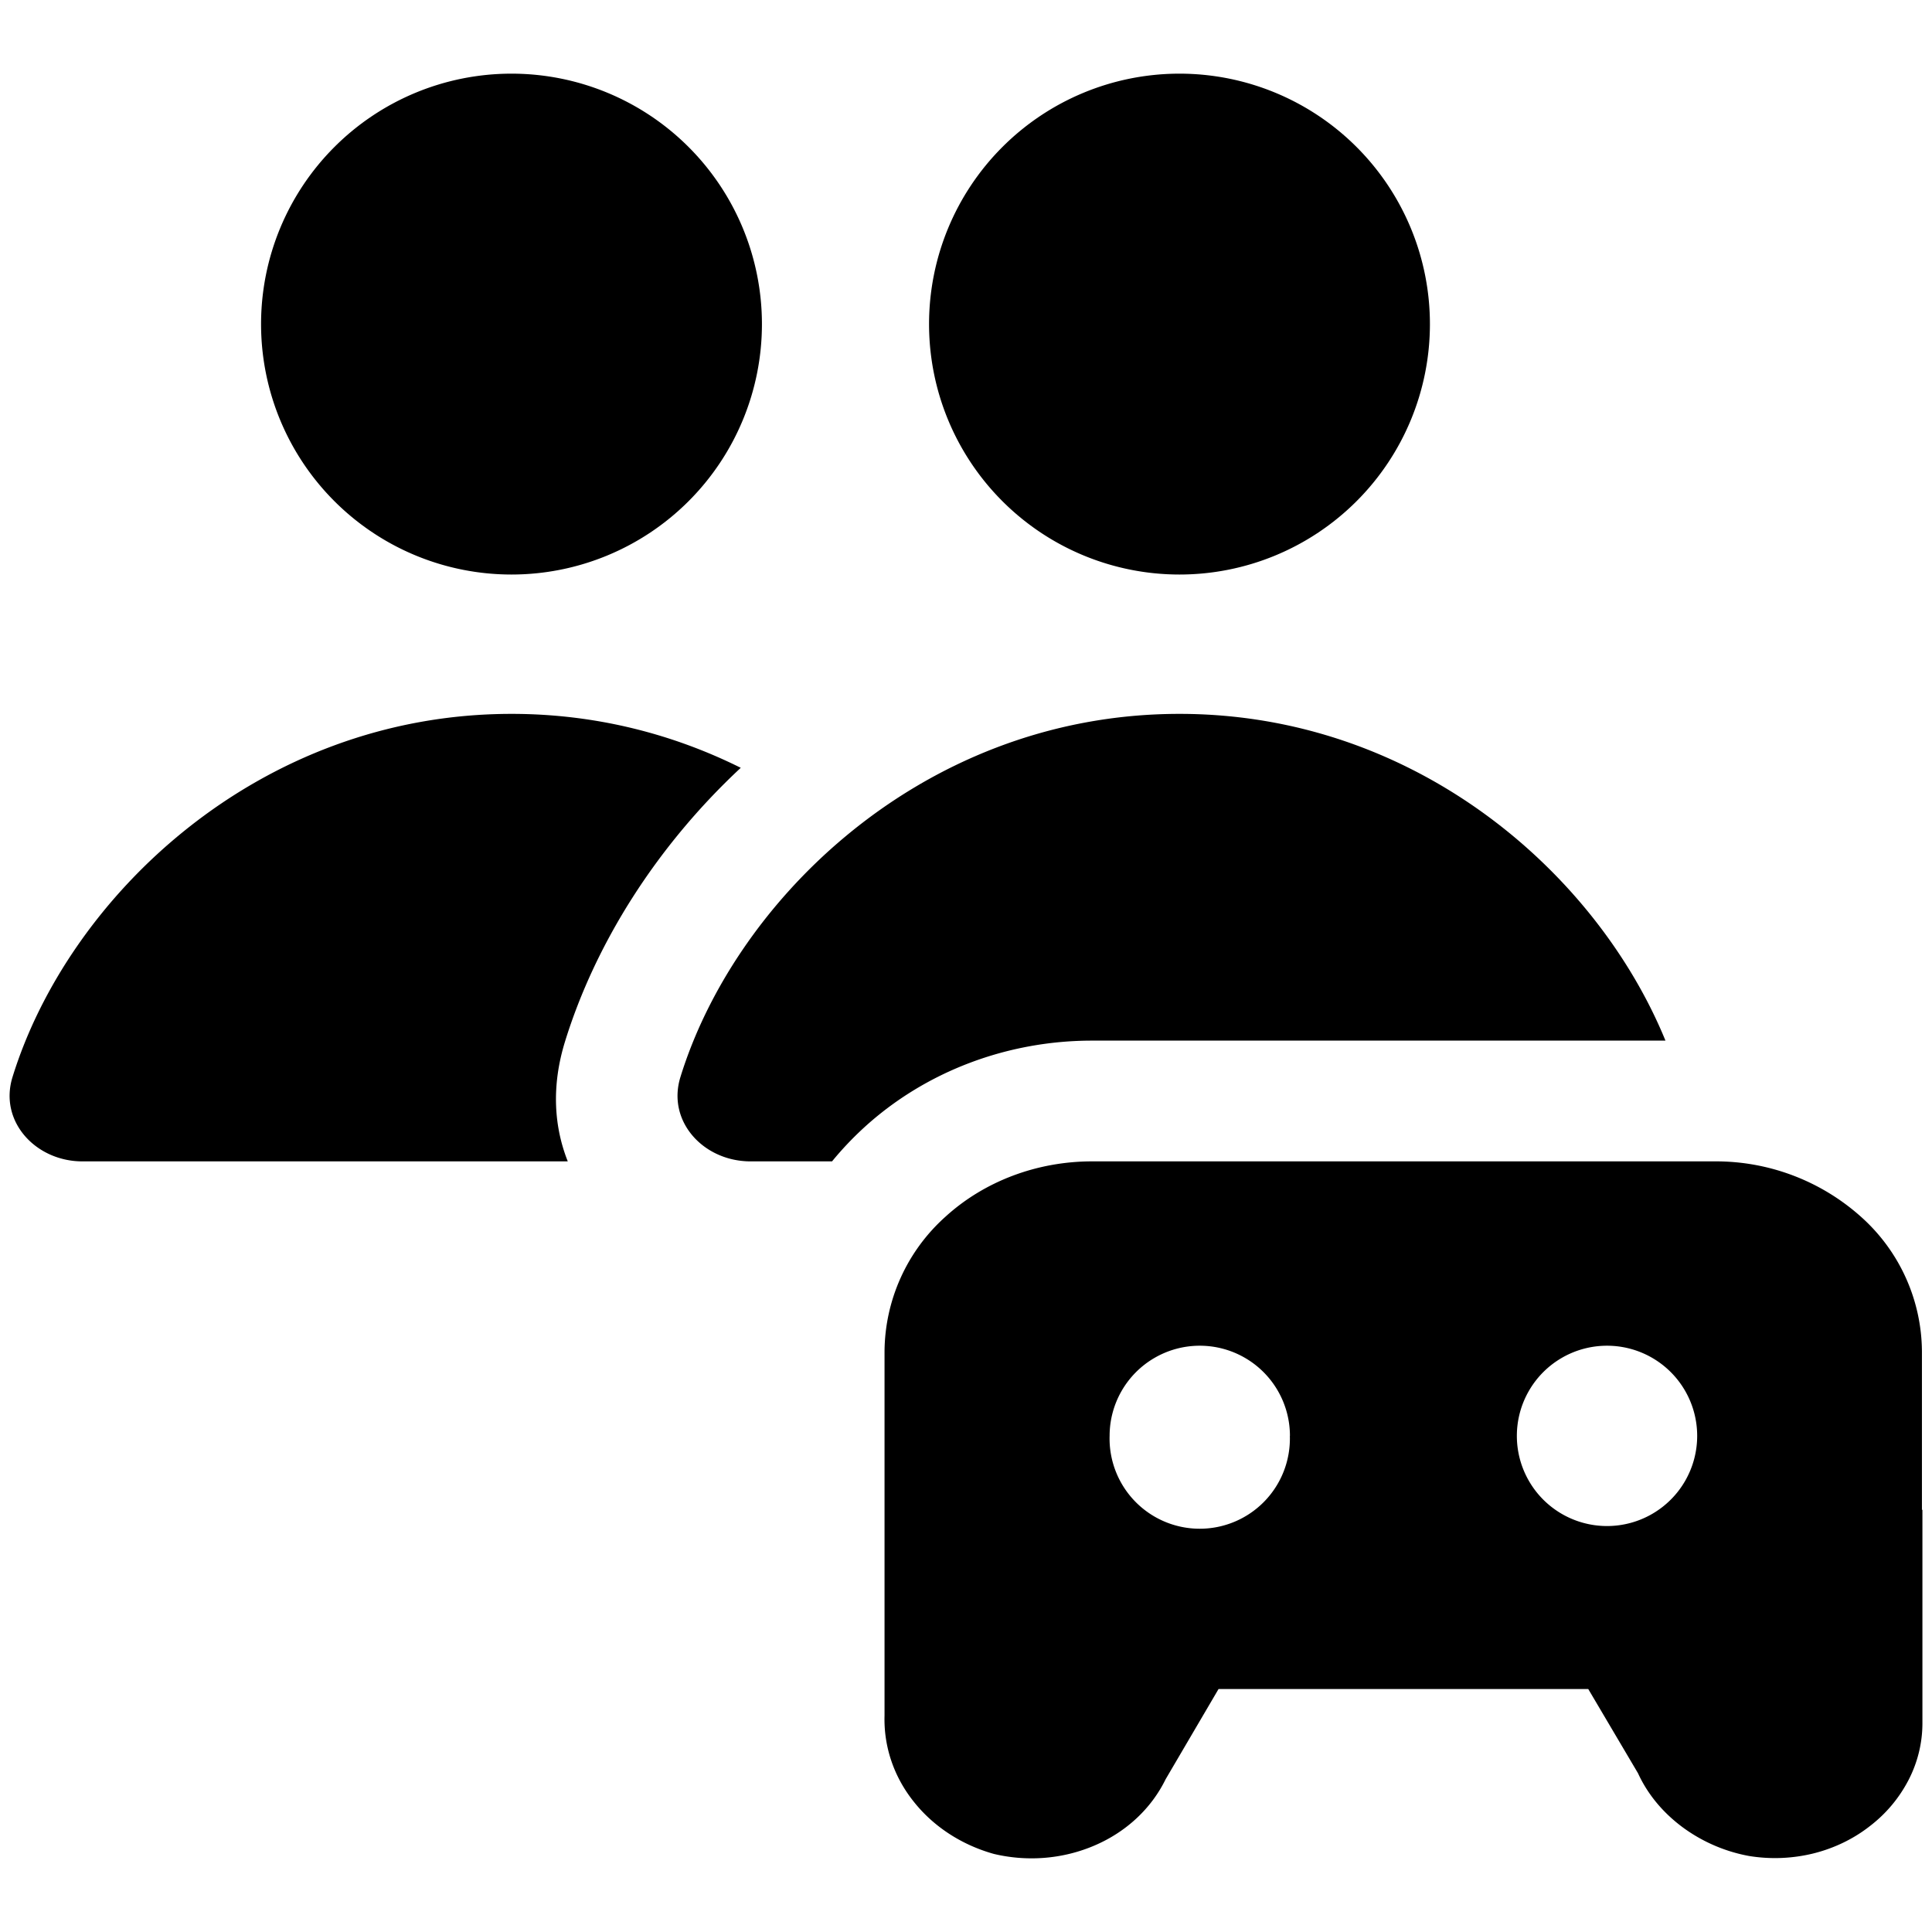 <svg xmlns="http://www.w3.org/2000/svg" fill="none" viewBox="0 0 24 24"><path fill="#000000" fill-rule="evenodd" d="M6.354 7.137a3.111 3.111 0 1 0 0 -6.222 3.111 3.111 0 0 0 0 6.222Zm8.298 0a3.111 3.111 0 1 0 0 -6.222 3.111 3.111 0 0 0 0 6.222ZM6.355 8.868c1.047 0 2.007 0.252 2.847 0.67 -1.055 0.983 -1.81 2.193 -2.183 3.4 -0.172 0.557 -0.136 1.06 0.034 1.489h-6.03c-0.577 0 -1.038 -0.494 -0.868 -1.046 0.69 -2.234 3.05 -4.513 6.2 -4.513Zm2.966 5.559a0.946 0.946 0 0 1 -0.107 -0.006c-0.526 -0.056 -0.921 -0.522 -0.762 -1.04 0.331 -1.072 1.048 -2.155 2.051 -2.991 1.087 -0.906 2.511 -1.522 4.149 -1.522 2.936 0 5.186 1.98 6.037 4.059h-7.124c-1.04 0 -2.063 0.375 -2.837 1.085 -0.141 0.13 -0.272 0.268 -0.392 0.415H9.321Zm14.554 4.328v-1.966a2.26 2.26 0 0 0 -0.754 -1.671 2.702 2.702 0 0 0 -1.823 -0.691h-7.733c-0.684 0 -1.34 0.248 -1.823 0.69a2.266 2.266 0 0 0 -0.754 1.672v4.522c-0.011 0.385 0.115 0.76 0.363 1.07 0.247 0.312 0.598 0.538 0.995 0.649 0.42 0.1 0.863 0.063 1.254 -0.106 0.391 -0.168 0.702 -0.458 0.88 -0.822l0.657 -1.12h4.593l0.618 1.046c0.121 0.264 0.311 0.49 0.553 0.67a2 2 0 0 0 0.828 0.358c0.265 0.043 0.535 0.032 0.794 -0.031 0.259 -0.064 0.5 -0.18 0.702 -0.338 0.207 -0.158 0.368 -0.353 0.483 -0.574 0.115 -0.222 0.173 -0.464 0.173 -0.707v-2.651h-0.006Zm-3.912 0.202a1.12 1.12 0 1 0 0 -2.24 1.12 1.12 0 0 0 0 2.24Zm-3.94 -1.12a1.12 1.12 0 1 1 -2.239 0 1.12 1.12 0 0 1 2.24 0Z" clip-rule="evenodd" stroke-width="1"></path></svg>